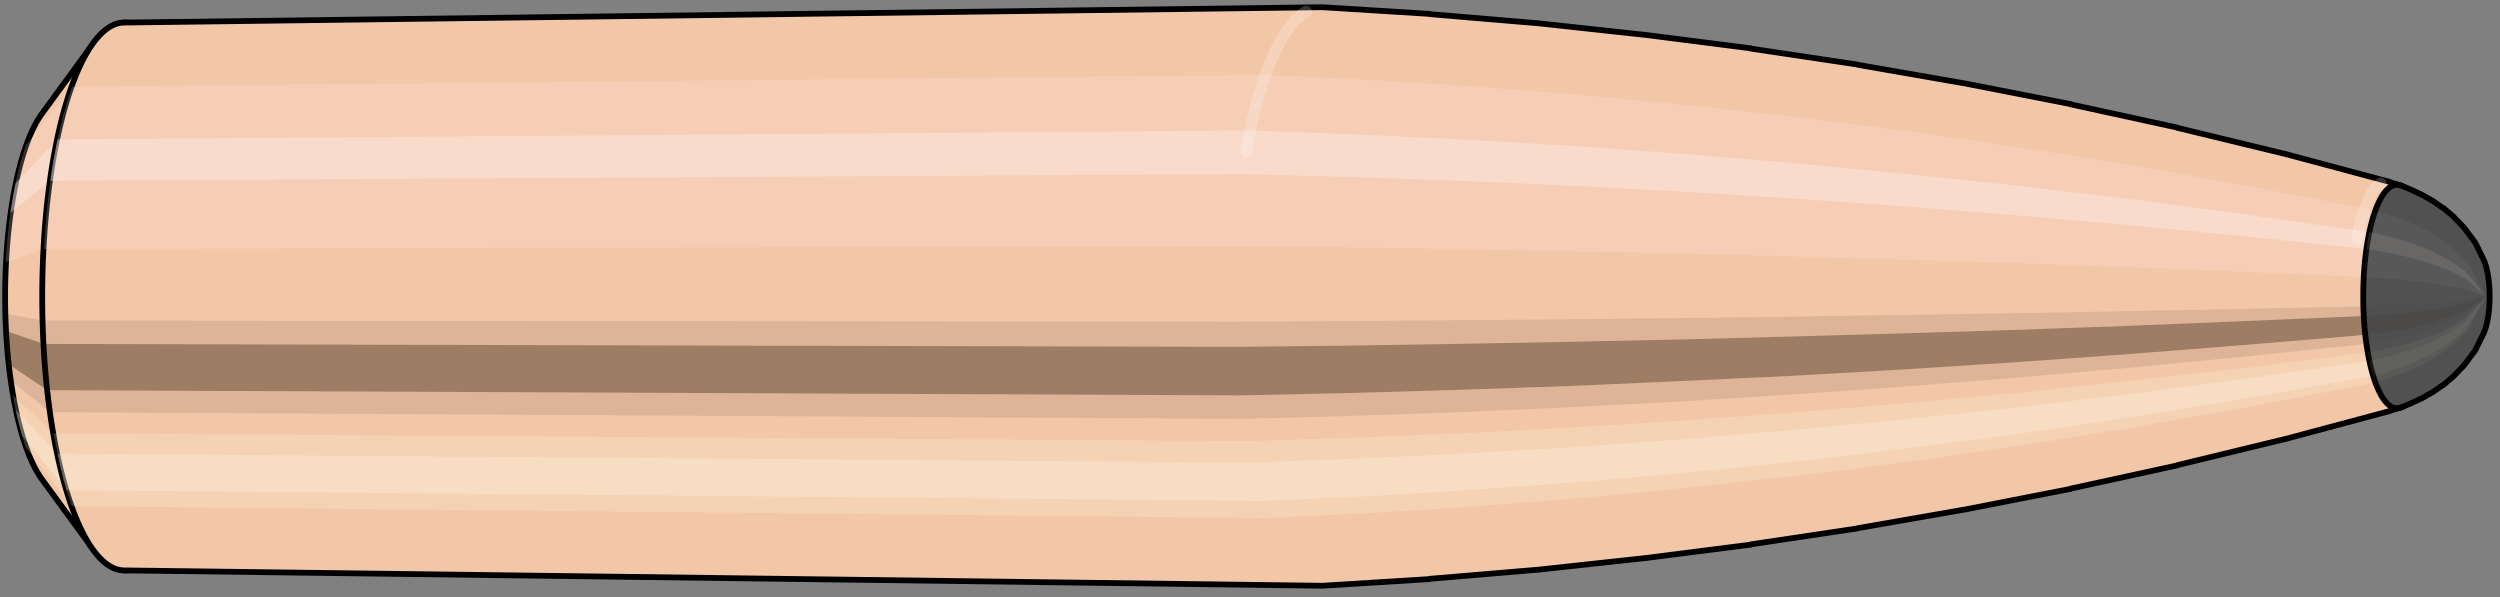 <svg viewBox="-0.222 -1.025 8.643 2.065" xmlns="http://www.w3.org/2000/svg" xmlns:xlink="http://www.w3.org/1999/xlink"><rect x="-0.222" y="-1.025" width="8.643" height="2.065" fill="#808080" stroke="none"/><defs></defs><path style="fill:#f2c7a7;stroke:black;stroke-width:0.02;" d=" M -0.077 -0.632
 A 0.205 0.683 0 0 0 -0.077 0.632

 L 0.102 0.877
 A 0.284 0.947 0 1 0 0.102 -0.877
 L -0.077 -0.632
 Z"/>
<path style="fill:#ffefef;opacity:0.2;" d=" M -0.132 -0.523
 A 0.205 0.683 0 0 0 -0.202 -0.119

 L -0.07 -0.164
 A 0.284 0.947 0 0 1 0.027 -0.725

 L -0.132 -0.523
 Z "/>
<path style="fill:#ffefef;opacity:0.4;" d=" M -0.168 -0.392
 A 0.205 0.683 0 0 0 -0.186 -0.289

 L -0.048 -0.4
 A 0.284 0.947 0 0 1 -0.023 -0.543

 L -0.168 -0.392
 Z "/>
<path style="fill:#201000;opacity:0.1;" d=" M -0.204 0.059
 A 0.205 0.683 0 0 0 -0.202 0.119

 L -0.07 0.164
 A 0.284 0.947 0 0 1 -0.074 0.083

 L -0.204 0.059
 Z "/>
<path style="fill:#201000;opacity:0.4;" d=" M -0.202 0.119
 A 0.205 0.683 0 0 0 -0.193 0.234

 L -0.058 0.324
 A 0.284 0.947 0 0 1 -0.07 0.164

 L -0.202 0.119
 Z "/>
<path style="fill:#201000;opacity:0.1;" d=" M -0.193 0.234
 A 0.205 0.683 0 0 0 -0.186 0.289

 L -0.048 0.4
 A 0.284 0.947 0 0 1 -0.058 0.324

 L -0.193 0.234
 Z "/>
<path style="fill:#ffffe8;opacity:0.2;" d=" M -0.177 0.342
 A 0.205 0.683 0 0 0 -0.168 0.392

 L -0.023 0.543
 A 0.284 0.947 0 0 1 -0.037 0.473

 L -0.177 0.342
 Z "/>
<path style="fill:#ffffe8;opacity:0.4;" d=" M -0.168 0.392
 A 0.205 0.683 0 0 0 -0.145 0.483

 L 0.008 0.67
 A 0.284 0.947 0 0 1 -0.023 0.543

 L -0.168 0.392
 Z "/>
<path style="fill:#ffffe8;opacity:0.2;" d=" M -0.145 0.483
 A 0.205 0.683 0 0 0 -0.132 0.523

 L 0.027 0.725
 A 0.284 0.947 0 0 1 0.008 0.67

 L -0.145 0.483
 Z "/>
<path style="fill:#f2c7a7;stroke:black;stroke-width:0.02;" d=" M 0.208 -0.947
 A 0.284 0.947 0 0 0 0.208 0.947

 L 4.345 1
 A 0.3 1 0 0 0 4.351 1
 L 4.72 0.977
 A 0.293 0.977 0 0 0 4.722 0.976
 L 5.09 0.945
 A 0.284 0.945 0 0 0 5.092 0.945
 L 5.46 0.905
 A 0.272 0.906 0 0 0 5.462 0.905
 L 5.83 0.858
 A 0.258 0.858 0 0 0 5.831 0.857
 L 6.199 0.802
 A 0.241 0.802 0 0 0 6.201 0.801
 L 6.568 0.737
 A 0.222 0.738 0 0 0 6.569 0.737
 L 6.937 0.665
 A 0.2 0.666 0 0 0 6.938 0.664
 L 7.305 0.584
 A 0.175 0.585 0 0 0 7.306 0.583
 L 7.673 0.494
 A 0.149 0.495 0 0 0 7.674 0.494
 L 8.04 0.396
 A 0.119 0.397 0 0 0 8.041 0.395
 L 8.075 0.385
 A 0.116 0.386 0 0 0 8.075 -0.385
 L 8.041 -0.395
 A 0.119 0.397 0 0 0 8.04 -0.396
 L 7.674 -0.494
 A 0.149 0.495 0 0 0 7.673 -0.494
 L 7.306 -0.583
 A 0.175 0.585 0 0 0 7.305 -0.584
 L 6.938 -0.664
 A 0.2 0.666 0 0 0 6.937 -0.665
 L 6.569 -0.737
 A 0.222 0.738 0 0 0 6.568 -0.737
 L 6.201 -0.801
 A 0.241 0.802 0 0 0 6.199 -0.802
 L 5.831 -0.857
 A 0.258 0.858 0 0 0 5.83 -0.858
 L 5.462 -0.905
 A 0.272 0.906 0 0 0 5.46 -0.905
 L 5.092 -0.945
 A 0.284 0.945 0 0 0 5.09 -0.945
 L 4.722 -0.976
 A 0.293 0.977 0 0 0 4.72 -0.977
 L 4.351 -1
 A 0.3 1 0 0 0 4.345 -1
 L 0.208 -0.947
 Z "/>
<path style="fill:#ffefef;opacity:0.2;" d=" M 0.027 -0.725
 A 0.284 0.947 0 0 0 -0.07 -0.164

 L 4.05 -0.174
 L 4.426 -0.17
 L 4.803 -0.164
 L 5.184 -0.157
 L 5.566 -0.149
 L 5.951 -0.139
 L 6.338 -0.128
 L 6.728 -0.116
 L 7.12 -0.102
 L 7.515 -0.086
 L 7.913 -0.069
 L 7.95 -0.067
 A 0.116 0.386 0 0 1 7.989 -0.296

 L 7.954 -0.304
 L 7.566 -0.379
 L 7.181 -0.448
 L 6.796 -0.51
 L 6.414 -0.566
 L 6.033 -0.615
 L 5.654 -0.657
 L 5.277 -0.694
 L 4.9 -0.724
 L 4.526 -0.748
 L 4.153 -0.766
 L 0.027 -0.725
 Z "/>
<path style="fill:#ffefef;opacity:0.4;" d=" M -0.023 -0.543
 A 0.284 0.947 0 0 0 -0.048 -0.4

 L 4.074 -0.423
 L 4.449 -0.413
 L 4.826 -0.4
 L 5.205 -0.383
 L 5.586 -0.363
 L 5.97 -0.339
 L 6.356 -0.312
 L 6.744 -0.281
 L 7.134 -0.247
 L 7.527 -0.209
 L 7.922 -0.168
 L 7.959 -0.163
 A 0.116 0.386 0 0 1 7.969 -0.222

 L 7.933 -0.228
 L 7.54 -0.284
 L 7.15 -0.336
 L 6.761 -0.382
 L 6.375 -0.423
 L 5.991 -0.46
 L 5.609 -0.492
 L 5.229 -0.52
 L 4.85 -0.542
 L 4.474 -0.56
 L 4.1 -0.574
 L -0.023 -0.543
 Z "/>
<path style="fill:#201000;opacity:0.1;" d=" M -0.074 0.083
 A 0.284 0.947 0 0 0 -0.07 0.164

 L 4.05 0.174
 L 4.426 0.17
 L 4.803 0.164
 L 5.184 0.157
 L 5.566 0.149
 L 5.951 0.139
 L 6.338 0.128
 L 6.728 0.116
 L 7.12 0.102
 L 7.515 0.086
 L 7.913 0.069
 L 7.95 0.067
 A 0.116 0.386 0 0 1 7.948 0.034

 L 7.912 0.035
 L 7.514 0.043
 L 7.119 0.051
 L 6.726 0.058
 L 6.336 0.064
 L 5.948 0.07
 L 5.563 0.075
 L 5.18 0.079
 L 4.8 0.082
 L 4.422 0.085
 L 4.047 0.087
 L -0.074 0.083
 Z "/>
<path style="fill:#201000;opacity:0.4;" d=" M -0.07 0.164
 A 0.284 0.947 0 0 0 -0.058 0.324

 L 4.064 0.342
 L 4.439 0.334
 L 4.816 0.323
 L 5.196 0.31
 L 5.578 0.293
 L 5.962 0.275
 L 6.348 0.253
 L 6.737 0.228
 L 7.128 0.2
 L 7.522 0.169
 L 7.918 0.136
 L 7.955 0.132
 A 0.116 0.386 0 0 1 7.95 0.067

 L 7.913 0.069
 L 7.515 0.086
 L 7.12 0.102
 L 6.728 0.116
 L 6.338 0.128
 L 5.951 0.139
 L 5.566 0.149
 L 5.184 0.157
 L 4.803 0.164
 L 4.426 0.17
 L 4.05 0.174
 L -0.07 0.164
 Z "/>
<path style="fill:#201000;opacity:0.1;" d=" M -0.058 0.324
 A 0.284 0.947 0 0 0 -0.048 0.4

 L 4.074 0.423
 L 4.449 0.413
 L 4.826 0.4
 L 5.205 0.383
 L 5.586 0.363
 L 5.97 0.339
 L 6.356 0.312
 L 6.744 0.281
 L 7.134 0.247
 L 7.527 0.209
 L 7.922 0.168
 L 7.959 0.163
 A 0.116 0.386 0 0 1 7.955 0.132

 L 7.918 0.136
 L 7.522 0.169
 L 7.128 0.2
 L 6.737 0.228
 L 6.348 0.253
 L 5.962 0.275
 L 5.578 0.293
 L 5.196 0.31
 L 4.816 0.323
 L 4.439 0.334
 L 4.064 0.342
 L -0.058 0.324
 Z "/>
<path style="fill:#ffffe8;opacity:0.2;" d=" M -0.037 0.473
 A 0.284 0.947 0 0 0 -0.023 0.543

 L 4.1 0.574
 L 4.474 0.56
 L 4.85 0.542
 L 5.229 0.52
 L 5.609 0.492
 L 5.991 0.46
 L 6.375 0.423
 L 6.761 0.382
 L 7.15 0.336
 L 7.54 0.284
 L 7.933 0.228
 L 7.969 0.222
 A 0.116 0.386 0 0 1 7.963 0.193

 L 7.927 0.198
 L 7.533 0.248
 L 7.141 0.292
 L 6.752 0.333
 L 6.365 0.369
 L 5.979 0.401
 L 5.597 0.429
 L 5.216 0.453
 L 4.837 0.473
 L 4.46 0.488
 L 4.086 0.5
 L -0.037 0.473
 Z "/>
<path style="fill:#ffffe8;opacity:0.4;" d=" M -0.023 0.543
 A 0.284 0.947 0 0 0 0.008 0.67

 L 4.134 0.707
 L 4.507 0.691
 L 4.882 0.668
 L 5.259 0.64
 L 5.638 0.607
 L 6.018 0.567
 L 6.4 0.522
 L 6.784 0.471
 L 7.169 0.414
 L 7.557 0.35
 L 7.946 0.281
 L 7.982 0.273
 A 0.116 0.386 0 0 1 7.969 0.222

 L 7.933 0.228
 L 7.54 0.284
 L 7.15 0.336
 L 6.761 0.382
 L 6.375 0.423
 L 5.991 0.46
 L 5.609 0.492
 L 5.229 0.52
 L 4.85 0.542
 L 4.474 0.56
 L 4.1 0.574
 L -0.023 0.543
 Z "/>
<path style="fill:#ffffe8;opacity:0.2;" d=" M 0.008 0.67
 A 0.284 0.947 0 0 0 0.027 0.725

 L 4.153 0.766
 L 4.526 0.748
 L 4.9 0.724
 L 5.277 0.694
 L 5.654 0.657
 L 6.033 0.615
 L 6.414 0.566
 L 6.796 0.51
 L 7.181 0.448
 L 7.566 0.379
 L 7.954 0.304
 L 7.989 0.296
 A 0.116 0.386 0 0 1 7.982 0.273

 L 7.946 0.281
 L 7.557 0.35
 L 7.169 0.414
 L 6.784 0.471
 L 6.4 0.522
 L 6.018 0.567
 L 5.638 0.607
 L 5.259 0.64
 L 4.882 0.668
 L 4.507 0.691
 L 4.134 0.707
 L 0.008 0.67
 Z "/>
<path style="fill:#515151;stroke:black;stroke-width:0.02;" d=" M 8.076 -0.384
 A 0.116 0.386 0 1 0 8.076 0.384

 L 8.077 0.384
 A 0.116 0.386 0 0 0 8.078 0.384
 L 8.112 0.37
 A 0.112 0.373 0 0 0 8.114 0.369
 L 8.148 0.353
 A 0.107 0.357 0 0 0 8.151 0.352
 L 8.184 0.333
 A 0.101 0.338 0 0 0 8.188 0.331
 L 8.221 0.308
 A 0.094 0.315 0 0 0 8.225 0.306
 L 8.257 0.279
 A 0.086 0.287 0 0 0 8.261 0.275
 L 8.293 0.242
 A 0.076 0.254 0 0 0 8.299 0.235
 L 8.328 0.196
 A 0.063 0.211 0 0 0 8.338 0.181
 L 8.363 0.13
 A 0.046 0.152 0 0 0 8.363 -0.13
 L 8.338 -0.181
 A 0.063 0.211 0 0 0 8.328 -0.196
 L 8.299 -0.235
 A 0.076 0.254 0 0 0 8.293 -0.242
 L 8.261 -0.275
 A 0.086 0.287 0 0 0 8.257 -0.279
 L 8.225 -0.306
 A 0.094 0.315 0 0 0 8.221 -0.308
 L 8.188 -0.331
 A 0.101 0.338 0 0 0 8.184 -0.333
 L 8.151 -0.352
 A 0.107 0.357 0 0 0 8.148 -0.353
 L 8.114 -0.369
 A 0.112 0.373 0 0 0 8.112 -0.37
 L 8.078 -0.384
 A 0.116 0.386 0 0 0 8.077 -0.384
 L 8.076 -0.384
 Z "/>
<path style="fill:#ffefef;opacity:0.047;" d=" M 7.989 -0.296
 A 0.116 0.386 0 0 0 7.95 -0.067

 L 7.95 -0.067
 L 7.989 -0.065
 L 8.028 -0.062
 L 8.068 -0.059
 L 8.109 -0.055
 L 8.151 -0.05
 L 8.196 -0.044
 L 8.242 -0.037
 L 8.294 -0.026
 A 0.046 0.152 0 0 1 8.31 -0.116

 L 8.264 -0.162
 L 8.222 -0.194
 L 8.181 -0.22
 L 8.141 -0.241
 L 8.102 -0.259
 L 8.064 -0.273
 L 8.027 -0.286
 L 7.99 -0.296
 L 7.989 -0.296
 Z "/>
<path style="fill:#ffefef;opacity:0.094;" d=" M 7.969 -0.222
 A 0.116 0.386 0 0 0 7.959 -0.163

 L 7.96 -0.163
 L 7.997 -0.158
 L 8.036 -0.151
 L 8.076 -0.143
 L 8.116 -0.133
 L 8.158 -0.121
 L 8.201 -0.107
 L 8.248 -0.089
 L 8.298 -0.064
 A 0.046 0.152 0 0 1 8.302 -0.087

 L 8.253 -0.121
 L 8.208 -0.145
 L 8.166 -0.165
 L 8.124 -0.181
 L 8.085 -0.194
 L 8.046 -0.205
 L 8.007 -0.214
 L 7.97 -0.222
 L 7.969 -0.222
 Z "/>
<path style="fill:#201000;opacity:0.024;" d=" M 7.948 0.034
 A 0.116 0.386 0 0 0 7.95 0.067

 L 7.95 0.067
 L 7.989 0.065
 L 8.028 0.062
 L 8.068 0.059
 L 8.109 0.055
 L 8.151 0.05
 L 8.196 0.044
 L 8.242 0.037
 L 8.294 0.026
 A 0.046 0.152 0 0 1 8.294 0.013

 L 8.242 0.018
 L 8.195 0.022
 L 8.15 0.025
 L 8.108 0.027
 L 8.067 0.029
 L 8.027 0.031
 L 7.987 0.033
 L 7.949 0.034
 L 7.948 0.034
 Z "/>
<path style="fill:#201000;opacity:0.094;" d=" M 7.95 0.067
 A 0.116 0.386 0 0 0 7.955 0.132

 L 7.956 0.132
 L 7.994 0.128
 L 8.033 0.122
 L 8.072 0.116
 L 8.113 0.108
 L 8.155 0.098
 L 8.199 0.087
 L 8.245 0.072
 L 8.296 0.052
 A 0.046 0.152 0 0 1 8.294 0.026

 L 8.242 0.037
 L 8.196 0.044
 L 8.151 0.05
 L 8.109 0.055
 L 8.068 0.059
 L 8.028 0.062
 L 7.989 0.065
 L 7.95 0.067
 L 7.95 0.067
 Z "/>
<path style="fill:#201000;opacity:0.024;" d=" M 7.955 0.132
 A 0.116 0.386 0 0 0 7.959 0.163

 L 7.96 0.163
 L 7.997 0.158
 L 8.036 0.151
 L 8.076 0.143
 L 8.116 0.133
 L 8.158 0.121
 L 8.201 0.107
 L 8.248 0.089
 L 8.298 0.064
 A 0.046 0.152 0 0 1 8.296 0.052

 L 8.245 0.072
 L 8.199 0.087
 L 8.155 0.098
 L 8.113 0.108
 L 8.072 0.116
 L 8.033 0.122
 L 7.994 0.128
 L 7.956 0.132
 L 7.955 0.132
 Z "/>
<path style="fill:#ffffe8;opacity:0.047;" d=" M 7.963 0.193
 A 0.116 0.386 0 0 0 7.969 0.222

 L 7.97 0.222
 L 8.007 0.214
 L 8.046 0.205
 L 8.085 0.194
 L 8.124 0.181
 L 8.166 0.165
 L 8.208 0.145
 L 8.253 0.121
 L 8.302 0.087
 A 0.046 0.152 0 0 1 8.3 0.076

 L 8.25 0.105
 L 8.205 0.127
 L 8.162 0.144
 L 8.12 0.157
 L 8.08 0.169
 L 8.04 0.178
 L 8.002 0.186
 L 7.964 0.193
 L 7.963 0.193
 Z "/>
<path style="fill:#ffffe8;opacity:0.094;" d=" M 7.969 0.222
 A 0.116 0.386 0 0 0 7.982 0.273

 L 7.983 0.273
 L 8.02 0.264
 L 8.057 0.252
 L 8.096 0.239
 L 8.135 0.223
 L 8.175 0.203
 L 8.217 0.179
 L 8.26 0.149
 L 8.307 0.107
 A 0.046 0.152 0 0 1 8.302 0.087

 L 8.253 0.121
 L 8.208 0.145
 L 8.166 0.165
 L 8.124 0.181
 L 8.085 0.194
 L 8.046 0.205
 L 8.007 0.214
 L 7.97 0.222
 L 7.969 0.222
 Z "/>
<path style="fill:#ffffe8;opacity:0.047;" d=" M 7.982 0.273
 A 0.116 0.386 0 0 0 7.989 0.296

 L 7.99 0.296
 L 8.027 0.286
 L 8.064 0.273
 L 8.102 0.259
 L 8.141 0.241
 L 8.181 0.22
 L 8.222 0.194
 L 8.264 0.162
 L 8.31 0.116
 A 0.046 0.152 0 0 1 8.307 0.107

 L 8.26 0.149
 L 8.217 0.179
 L 8.175 0.203
 L 8.135 0.223
 L 8.096 0.239
 L 8.057 0.252
 L 8.02 0.264
 L 7.983 0.273
 L 7.982 0.273
 Z "/>
<path style="fill:#ffefef;opacity:0.047;" d=" M 8.31 -0.116
 A 0.046 0.152 0 0 0 8.294 -0.026

 L 8.373 0
 A 0 0 0 0 1 8.373 0

 L 8.31 -0.116
 Z "/>
<path style="fill:#ffefef;opacity:0.094;" d=" M 8.302 -0.087
 A 0.046 0.152 0 0 0 8.298 -0.064

 L 8.373 0
 A 0 0 0 0 1 8.373 0

 L 8.302 -0.087
 Z "/>
<path style="fill:#201000;opacity:0.024;" d=" M 8.294 0.013
 A 0.046 0.152 0 0 0 8.294 0.026

 L 8.373 0
 A 0 0 0 0 1 8.373 0

 L 8.294 0.013
 Z "/>
<path style="fill:#201000;opacity:0.094;" d=" M 8.294 0.026
 A 0.046 0.152 0 0 0 8.296 0.052

 L 8.373 0
 A 0 0 0 0 1 8.373 0

 L 8.294 0.026
 Z "/>
<path style="fill:#201000;opacity:0.024;" d=" M 8.296 0.052
 A 0.046 0.152 0 0 0 8.298 0.064

 L 8.373 0
 A 0 0 0 0 1 8.373 0

 L 8.296 0.052
 Z "/>
<path style="fill:#ffffe8;opacity:0.047;" d=" M 8.3 0.076
 A 0.046 0.152 0 0 0 8.302 0.087

 L 8.373 0
 A 0 0 0 0 1 8.373 0

 L 8.3 0.076
 Z "/>
<path style="fill:#ffffe8;opacity:0.094;" d=" M 8.302 0.087
 A 0.046 0.152 0 0 0 8.307 0.107

 L 8.373 0
 A 0 0 0 0 1 8.373 0

 L 8.302 0.087
 Z "/>
<path style="fill:#ffffe8;opacity:0.047;" d=" M 8.307 0.107
 A 0.046 0.152 0 0 0 8.31 0.116

 L 8.373 0
 A 0 0 0 0 1 8.373 0

 L 8.307 0.107
 Z "/>
<path style="fill:none;stroke:white;stroke-width:0.04;opacity:0.2;stroke-linecap:round" d=" M 4.294 -0.985
 A 0.3 1 0 0 0 4.086 -0.5
"/>
<path style="fill:none;stroke:white;stroke-width:0.04;opacity:0.2;stroke-linecap:round" d=" M 8.009 -0.391
 A 0.119 0.397 0 0 0 7.927 -0.198
"/>
</svg>